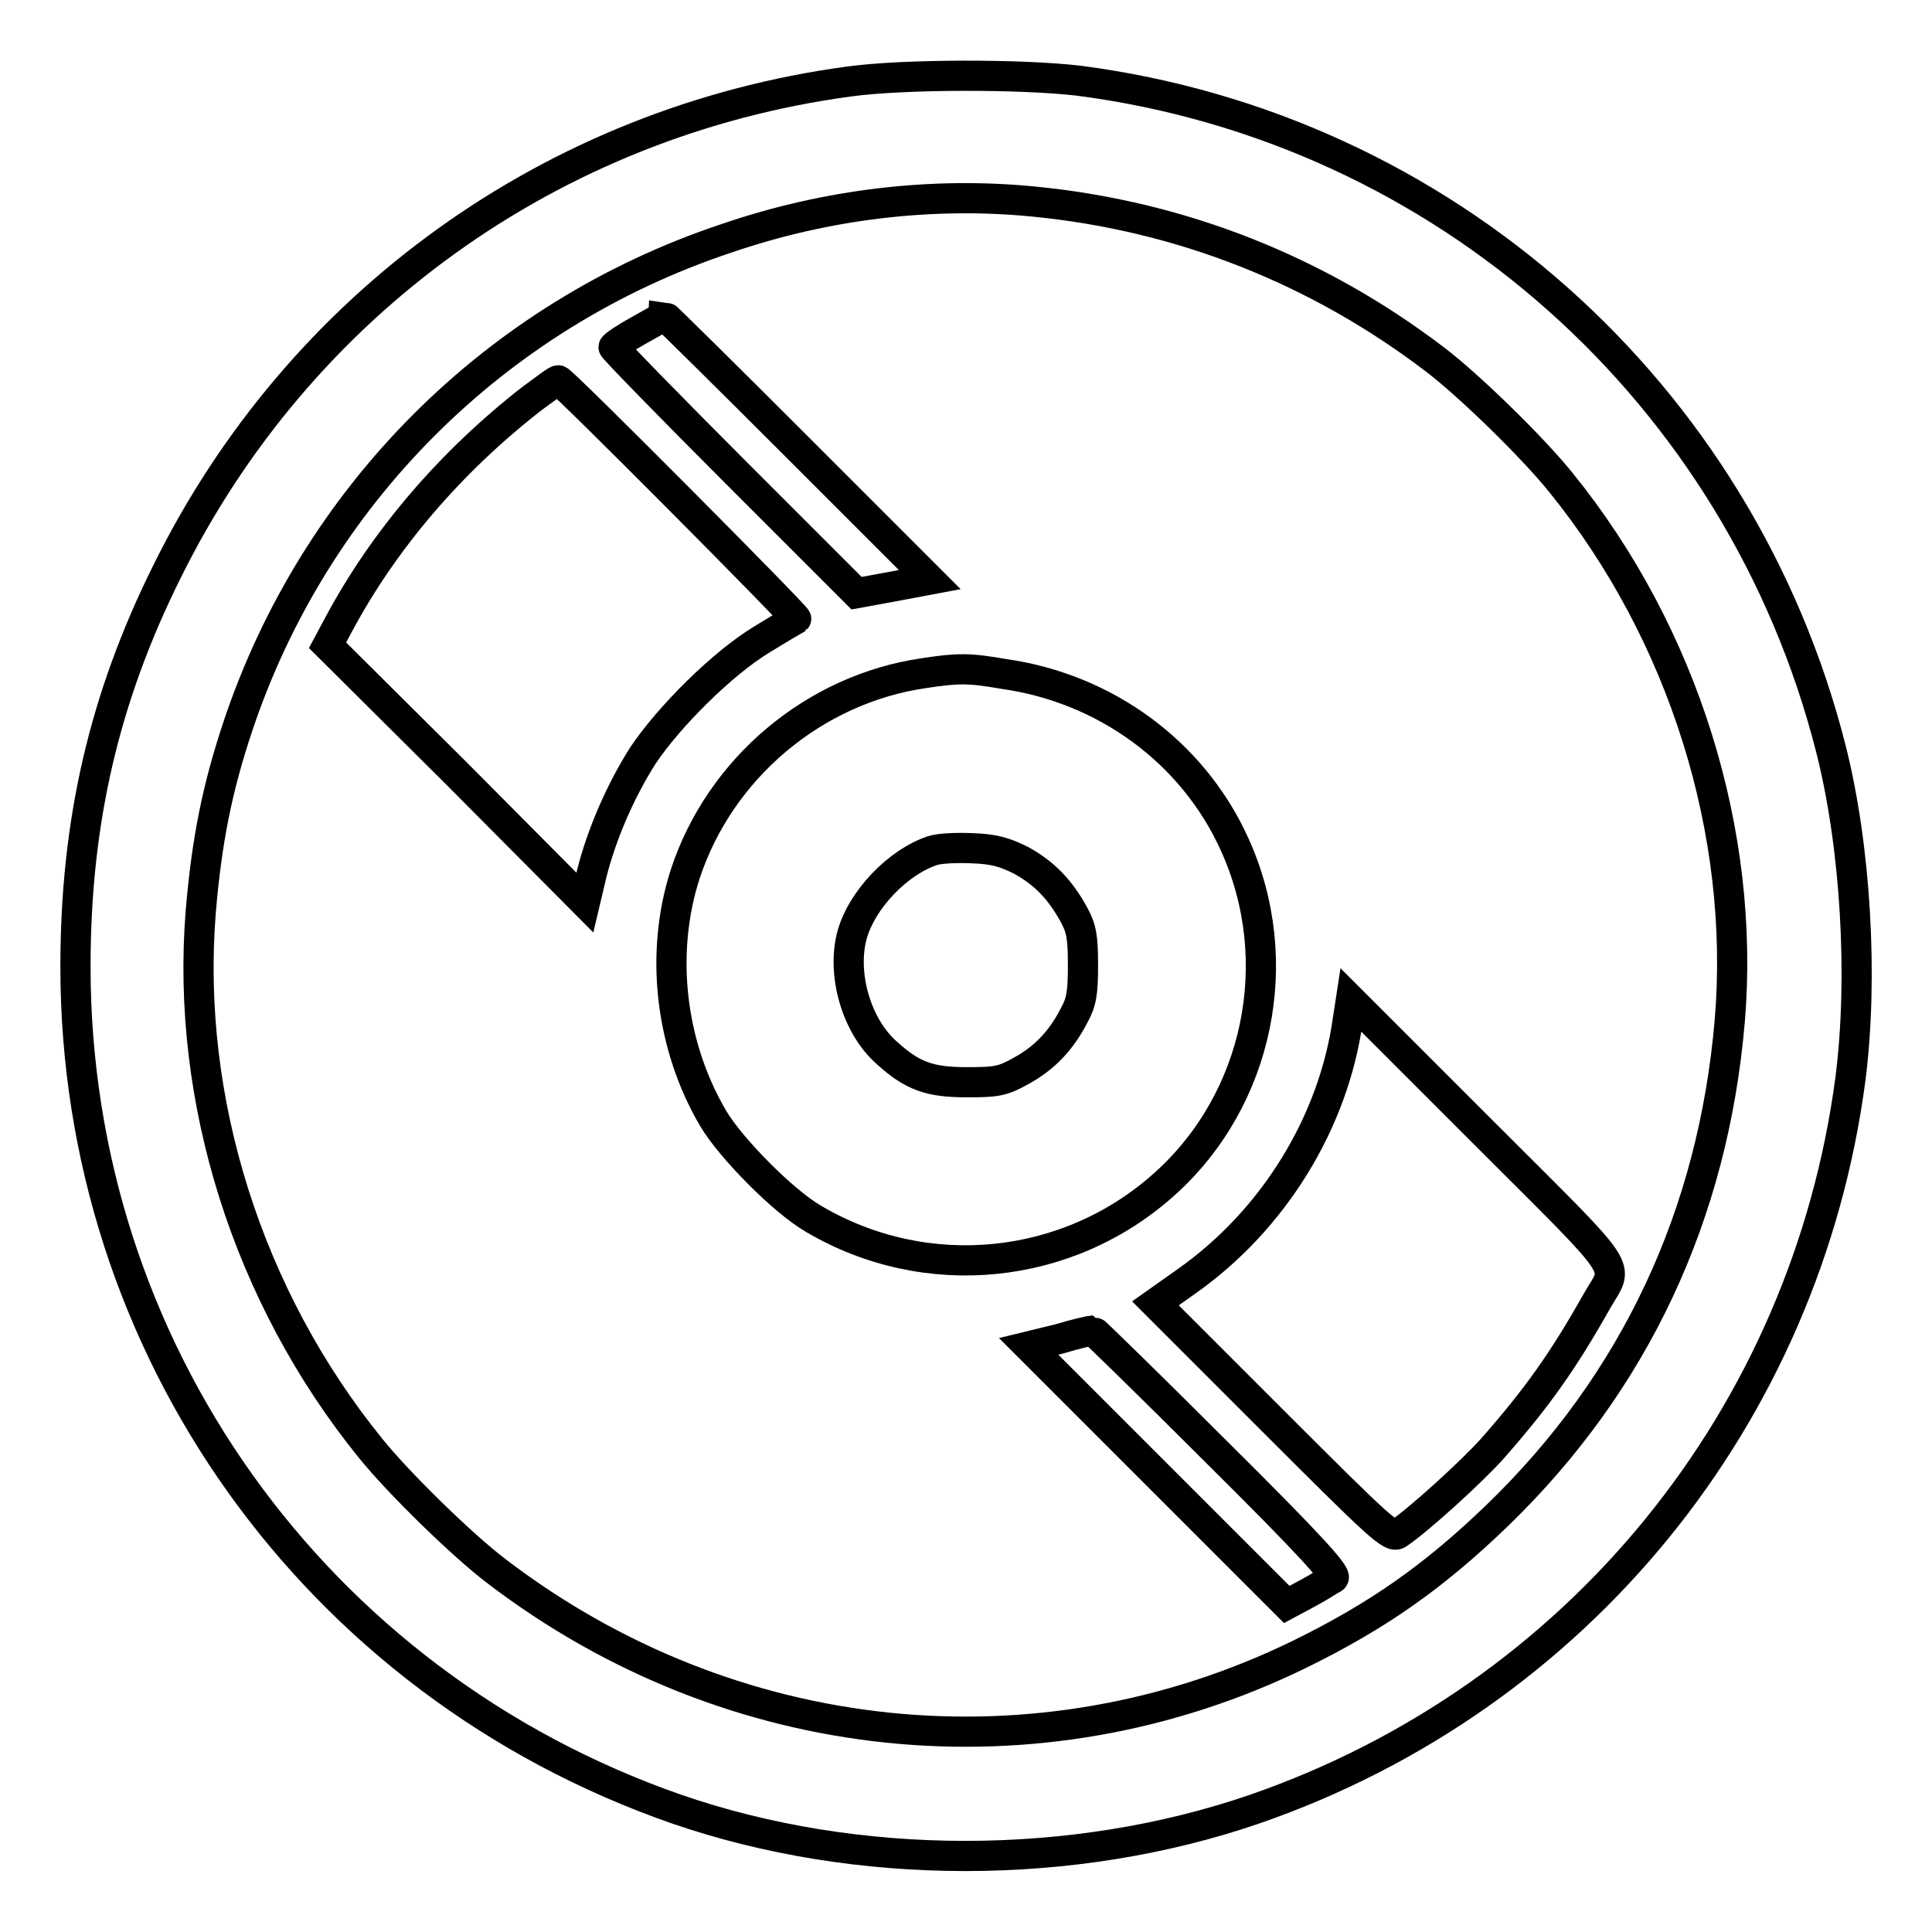 <?xml version="1.0" encoding="utf-8"?>
<!-- Svg Vector Icons : http://www.onlinewebfonts.com/icon -->
<!DOCTYPE svg PUBLIC "-//W3C//DTD SVG 1.1//EN" "http://www.w3.org/Graphics/SVG/1.1/DTD/svg11.dtd">
<svg version="1.1" xmlns="http://www.w3.org/2000/svg" xmlns:xlink="http://www.w3.org/1999/xlink" x="0px" y="0px" viewBox="0 0 256 256" enable-background="new 0 0 256 256" xml:space="preserve">
<g><g><g><path stroke-width="4" fill-opacity="0" stroke="#000000"  d="M112.5,10.8c-39.3,5.3-72.9,29.5-90.4,65C13.8,92.5,10,108.9,10,128.1c0,50.5,31.7,94.9,79.6,111.6c24,8.3,52.6,8.3,76.7,0c42.7-14.8,73-52,78.9-96.8c1.7-13.4,0.7-30.7-2.6-43.7c-12-47.2-51.3-82.2-99.6-88.5C135.4,9.8,119.8,9.8,112.5,10.8z M136.9,26.7c19.6,1.9,37.7,9.1,53.2,20.9c4.5,3.4,13,11.7,16.7,16.3c16.3,20.1,24.5,46.5,22.4,71.4c-2.2,25.7-12.6,47.9-30.8,65.5c-8.4,8.1-15.8,13.3-26.2,18.4c-34.6,16.9-75.4,12.7-106.4-11c-4.5-3.4-13-11.7-16.7-16.3c-16.3-20.1-24.5-46.2-22.5-71.1c0.8-9.5,2.2-16.4,4.9-24.5c10.2-30.6,34.1-54.5,64.7-64.7C109.6,27,123.6,25.4,136.9,26.7z"/><path stroke-width="4" fill-opacity="0" stroke="#000000"  d="M84.6,43.8c-1.8,1-3.3,2-3.3,2.2c0,0.2,7.3,7.7,16.1,16.5l16.1,16.1l4.9-0.9l4.8-0.9l-17.5-17.5c-9.6-9.6-17.6-17.5-17.7-17.5C88,41.9,86.4,42.8,84.6,43.8z"/><path stroke-width="4" fill-opacity="0" stroke="#000000"  d="M70.5,52.8c-10.8,8.4-19.6,18.7-25.6,29.9l-1.5,2.8l17.1,17l17,17.1l0.9-3.8c1.3-5.2,3.8-11,6.8-15.7c3.4-5.1,10.5-12.2,15.8-15.4c2.3-1.4,4.3-2.6,4.5-2.7c0.2-0.2-31-31.6-31.5-31.6C73.8,50.3,72.3,51.5,70.5,52.8z"/><path stroke-width="4" fill-opacity="0" stroke="#000000"  d="M122.4,89.2c-14.5,2.1-27,12.6-31.6,26.6c-3.4,10.5-2,22.7,3.7,32.4c2.3,3.9,9.3,11,13.3,13.3c14.9,8.8,33.7,6.9,46.5-4.6c12.5-11.2,16.3-29.6,9.3-45c-5.5-12.2-17.1-20.7-30.6-22.6C128.4,88.5,127,88.5,122.4,89.2z M135.3,114c3.1,1.7,5.2,3.9,7,7.2c1,1.8,1.2,3,1.2,6.7s-0.2,4.9-1.2,6.7c-1.7,3.3-3.9,5.6-7,7.3c-2.5,1.4-3.3,1.5-7.2,1.5c-4.9,0-7.2-0.8-10.6-3.9c-4-3.5-6-10.4-4.6-15.6c1.3-4.7,6.1-9.7,10.7-11.2c0.9-0.3,3.3-0.4,5.3-0.3C131.7,112.5,133.1,112.9,135.3,114z"/><path stroke-width="4" fill-opacity="0" stroke="#000000"  d="M178.6,135.1c-1.9,13.7-9.9,26.6-21.4,34.7l-4.1,2.9l15.6,15.6c14.3,14.3,15.7,15.6,16.6,14.9c2.8-1.9,9.7-8.2,12.4-11.2c5.9-6.7,9.4-11.6,13.9-19.6c2.9-5.1,4.4-2.9-15.1-22.4L179,132.5L178.6,135.1z"/><path stroke-width="4" fill-opacity="0" stroke="#000000"  d="M140.4,177.4l-4.1,1l17.1,17.1l17.1,17.1l2.8-1.5c1.5-0.8,3-1.8,3.4-2c0.5-0.4-3-4.3-15.5-16.7c-8.9-8.9-16.3-16.1-16.4-16.1C144.6,176.3,142.7,176.7,140.4,177.4z"/></g></g></g>
</svg>